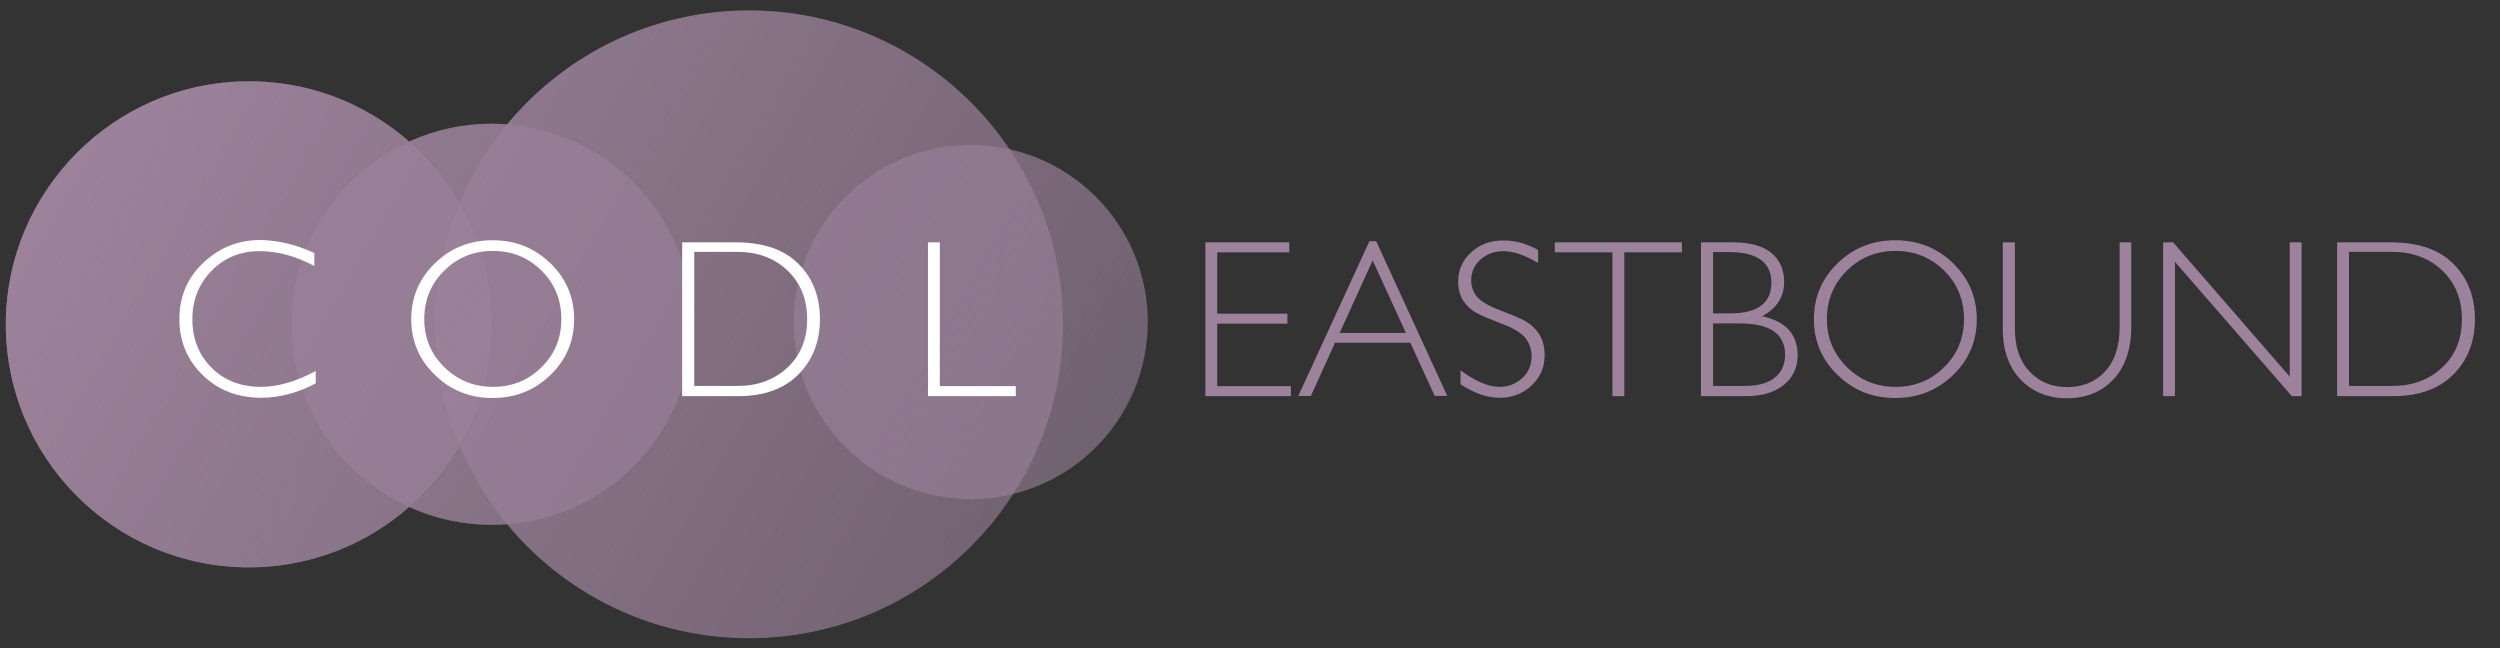 <?xml version="1.0" encoding="utf-8"?>
<!-- Generator: Adobe Illustrator 21.0.2, SVG Export Plug-In . SVG Version: 6.00 Build 0)  -->
<svg version="1.1" id="Layer_1" xmlns="http://www.w3.org/2000/svg" xmlns:xlink="http://www.w3.org/1999/xlink" x="0px" y="0px"
	 viewBox="0 0 1076 279" style="enable-background:new 0 0 1076 279;" xml:space="preserve">
<rect x="0" y="0" width="1076" height="279" fill="#333333" stroke="none"/>
<style type="text/css">
	.st0{opacity:0.6;fill-rule:evenodd;clip-rule:evenodd;fill:#9C839B;}
	.st1{fill-rule:evenodd;clip-rule:evenodd;fill:url(#SVGID_1_);}
	.st2{fill:#FFFFFF;}
	.st3{fill:#9C839B;}
</style>
<circle class="st0" cx="107.1" cy="139.6" r="104.6"/>
<circle class="st0" cx="211.7" cy="139.6" r="86.3"/>
<circle class="st0" cx="322.4" cy="139.6" r="135.1"/>
<circle class="st0" cx="417.8" cy="138.6" r="76.2"/>
<linearGradient id="SVGID_1_" gradientUnits="userSpaceOnUse" x1="51.111" y1="27.526" x2="440.213" y2="252.174">
	<stop  offset="0" style="stop-color:#9C839B"/>
	<stop  offset="0.897" style="stop-color:#9C839B;stop-opacity:0.103"/>
	<stop  offset="1" style="stop-color:#9C839B;stop-opacity:0"/>
</linearGradient>
<path class="st1" d="M494,138.6c0-36.3-25.4-66.7-59.5-74.3c-24.3-36-65.4-59.8-112.1-59.8c-41.9,0-79.3,19.1-104.1,49
	c-2.2-0.2-4.4-0.3-6.6-0.3c-12.7,0-24.8,2.8-35.6,7.7c-19-16.7-44.1-26.6-71.6-25.9C48.6,36.4,3.3,82.2,2.5,138.1
	c-0.8,58.4,46.3,106.1,104.6,106.1c26.4,0,50.6-9.8,69-26c10.9,4.9,22.9,7.7,35.6,7.7c2.2,0,4.4-0.1,6.6-0.3
	c24.8,29.9,62.2,49,104.1,49c47.7,0,89.7-24.7,113.7-62.1C469.3,204.4,494,174.4,494,138.6z"/>
<g>
	<path class="st2" d="M135.3,108.9v5.6c-8-4.3-15.9-6.4-23.6-6.4c-8.2,0-15.1,2.8-20.6,8.4c-5.5,5.6-8.3,12.6-8.3,20.9
		c0,8.5,2.8,15.4,8.3,20.9s12.6,8.2,21.3,8.2c7.2,0,15-2.3,23.5-6.8v5.3c-7.8,4.1-15.6,6.2-23.4,6.2c-10.1,0-18.5-3.2-25.2-9.7
		c-6.7-6.5-10.1-14.5-10.1-24.1c0-9.7,3.4-17.8,10.3-24.3s15-9.8,24.5-9.8C119.5,103.4,127.3,105.2,135.3,108.9z"/>
	<path class="st2" d="M212,103.4c9.8,0,18.1,3.3,24.9,9.9c6.8,6.6,10.2,14.6,10.2,24.1c0,9.4-3.4,17.5-10.2,24
		c-6.8,6.6-15.1,9.9-24.9,9.9c-9.8,0-18-3.3-24.8-9.9c-6.8-6.6-10.2-14.6-10.2-24c0-9.5,3.4-17.5,10.2-24.1
		C194,106.7,202.3,103.4,212,103.4z M212.2,166.5c8.2,0,15.2-2.8,20.9-8.5c5.7-5.6,8.5-12.5,8.5-20.7c0-8.2-2.8-15.1-8.5-20.8
		c-5.7-5.6-12.6-8.5-20.9-8.5c-8.3,0-15.3,2.8-21,8.5c-5.7,5.6-8.6,12.6-8.6,20.8c0,8.2,2.9,15.1,8.6,20.7
		C197,163.7,204,166.5,212.2,166.5z"/>
	<path class="st2" d="M293.6,104.3h23.2c11.7,0,20.7,3.1,26.8,9.2c6.2,6.2,9.3,14.1,9.3,23.9c0,9.6-3.1,17.5-9.2,23.7
		c-6.1,6.2-14.8,9.4-26,9.4h-24.1V104.3z M298.8,108.5v57.6h18.7c8.6,0,15.7-2.6,21.4-7.9c5.7-5.3,8.5-12.2,8.5-20.9
		c0-8.5-2.8-15.4-8.4-20.8s-12.9-8.1-21.8-8.1H298.8z"/>
	<path class="st2" d="M404.5,104.3v61.9h32.7v4.3h-37.8v-66.2H404.5z"/>
</g>
<g>
	<path class="st3" d="M554.9,104.3v4.3h-31V135h30.2v4.3h-30.2v26.9h31.7v4.3h-36.8v-66.2H554.9z"/>
	<path class="st3" d="M592.3,103.8l30.6,66.6h-5.4l-10.5-22.9h-32.4l-10.4,22.9h-5.4l30.6-66.6H592.3z M605.1,143.3l-14.3-31.2
		l-14.2,31.2H605.1z"/>
	<path class="st3" d="M662,107.6v5.6c-5.7-3.4-10.7-5.1-14.8-5.1c-4,0-7.3,1.2-10,3.6c-2.7,2.4-4,5.4-4,9c0,2.6,0.8,4.9,2.4,6.9
		s4.9,4,9.9,5.9s8.7,3.5,11,4.7c2.3,1.3,4.3,3.1,5.9,5.5c1.6,2.4,2.4,5.5,2.4,9.3c0,5.1-1.9,9.4-5.6,12.9s-8.3,5.3-13.6,5.3
		c-5.5,0-11.1-1.9-17-5.8v-6c6.4,4.7,12,7.1,16.7,7.1c3.9,0,7.2-1.3,9.9-3.8c2.7-2.5,4-5.7,4-9.4c0-2.8-0.8-5.3-2.5-7.6
		c-1.7-2.3-5.1-4.4-10.2-6.3c-5.1-2-8.8-3.5-11-4.7s-4.1-2.9-5.6-5.1c-1.5-2.2-2.3-5.1-2.3-8.6c0-4.9,1.9-9,5.6-12.4
		c3.7-3.4,8.2-5.1,13.5-5.1C651.9,103.4,657,104.8,662,107.6z"/>
	<path class="st3" d="M723.9,104.3v4.3h-24.8v61.9H694v-61.9h-24.8v-4.3H723.9z"/>
	<path class="st3" d="M732.1,104.3h13.8c7.2,0,12.7,1.5,16.4,4.5s5.6,7.2,5.6,12.6c0,6.4-3.2,11.3-9.5,14.7
		c10.2,2.2,15.3,7.8,15.3,16.8c0,5.4-2,9.6-6,12.8c-4,3.2-9.4,4.8-16.2,4.8h-19.4V104.3z M737.3,108.5v26.4h7.1c12,0,18-4.4,18-13.2
		c0-8.8-6.1-13.2-18.2-13.2H737.3z M737.3,139.2v26.9h13.7c5.7,0,9.9-1.2,12.9-3.6s4.4-5.7,4.4-9.8c0-9-6.5-13.5-19.5-13.5H737.3z"
		/>
	<path class="st3" d="M815.7,103.4c9.8,0,18.1,3.3,24.9,9.9c6.8,6.6,10.2,14.6,10.2,24.1c0,9.4-3.4,17.5-10.2,24
		c-6.8,6.6-15.1,9.9-24.9,9.9c-9.8,0-18-3.3-24.8-9.9c-6.8-6.6-10.2-14.6-10.2-24c0-9.5,3.4-17.5,10.2-24.1
		C797.7,106.7,806,103.4,815.7,103.4z M815.9,166.5c8.2,0,15.2-2.8,20.9-8.5c5.7-5.6,8.5-12.5,8.5-20.7c0-8.2-2.8-15.1-8.5-20.8
		c-5.7-5.6-12.6-8.5-20.9-8.5c-8.3,0-15.3,2.8-21,8.5c-5.7,5.6-8.6,12.6-8.6,20.8c0,8.2,2.9,15.1,8.6,20.7
		C800.7,163.7,807.7,166.5,815.9,166.5z"/>
	<path class="st3" d="M912.2,104.3h5.1v36.1c0,9.9-2.6,17.5-7.7,22.9c-5.1,5.4-11.8,8.1-20,8.1c-8.1,0-14.8-2.7-19.9-8
		c-5.1-5.3-7.7-12.6-7.7-21.8v-37.3h5.2v37.1c0,7.9,2.1,14.1,6.3,18.5c4.2,4.5,9.6,6.7,16.2,6.7c6.7,0,12.1-2.2,16.3-6.7
		c4.2-4.5,6.3-10.9,6.3-19.2V104.3z"/>
	<path class="st3" d="M990.6,104.3v66.2h-4.2l-50.3-57.8v57.8H931v-66.2h4.3l50.2,57.8v-57.8H990.6z"/>
	<path class="st3" d="M1005.9,104.3h23.2c11.7,0,20.7,3.1,26.8,9.2c6.2,6.2,9.3,14.1,9.3,23.9c0,9.6-3.1,17.5-9.2,23.7
		c-6.1,6.2-14.8,9.4-26,9.4h-24.1V104.3z M1011,108.5v57.6h18.7c8.6,0,15.7-2.6,21.4-7.9c5.7-5.3,8.5-12.2,8.5-20.9
		c0-8.5-2.8-15.4-8.4-20.8s-12.9-8.1-21.8-8.1H1011z"/>
</g>
</svg>
